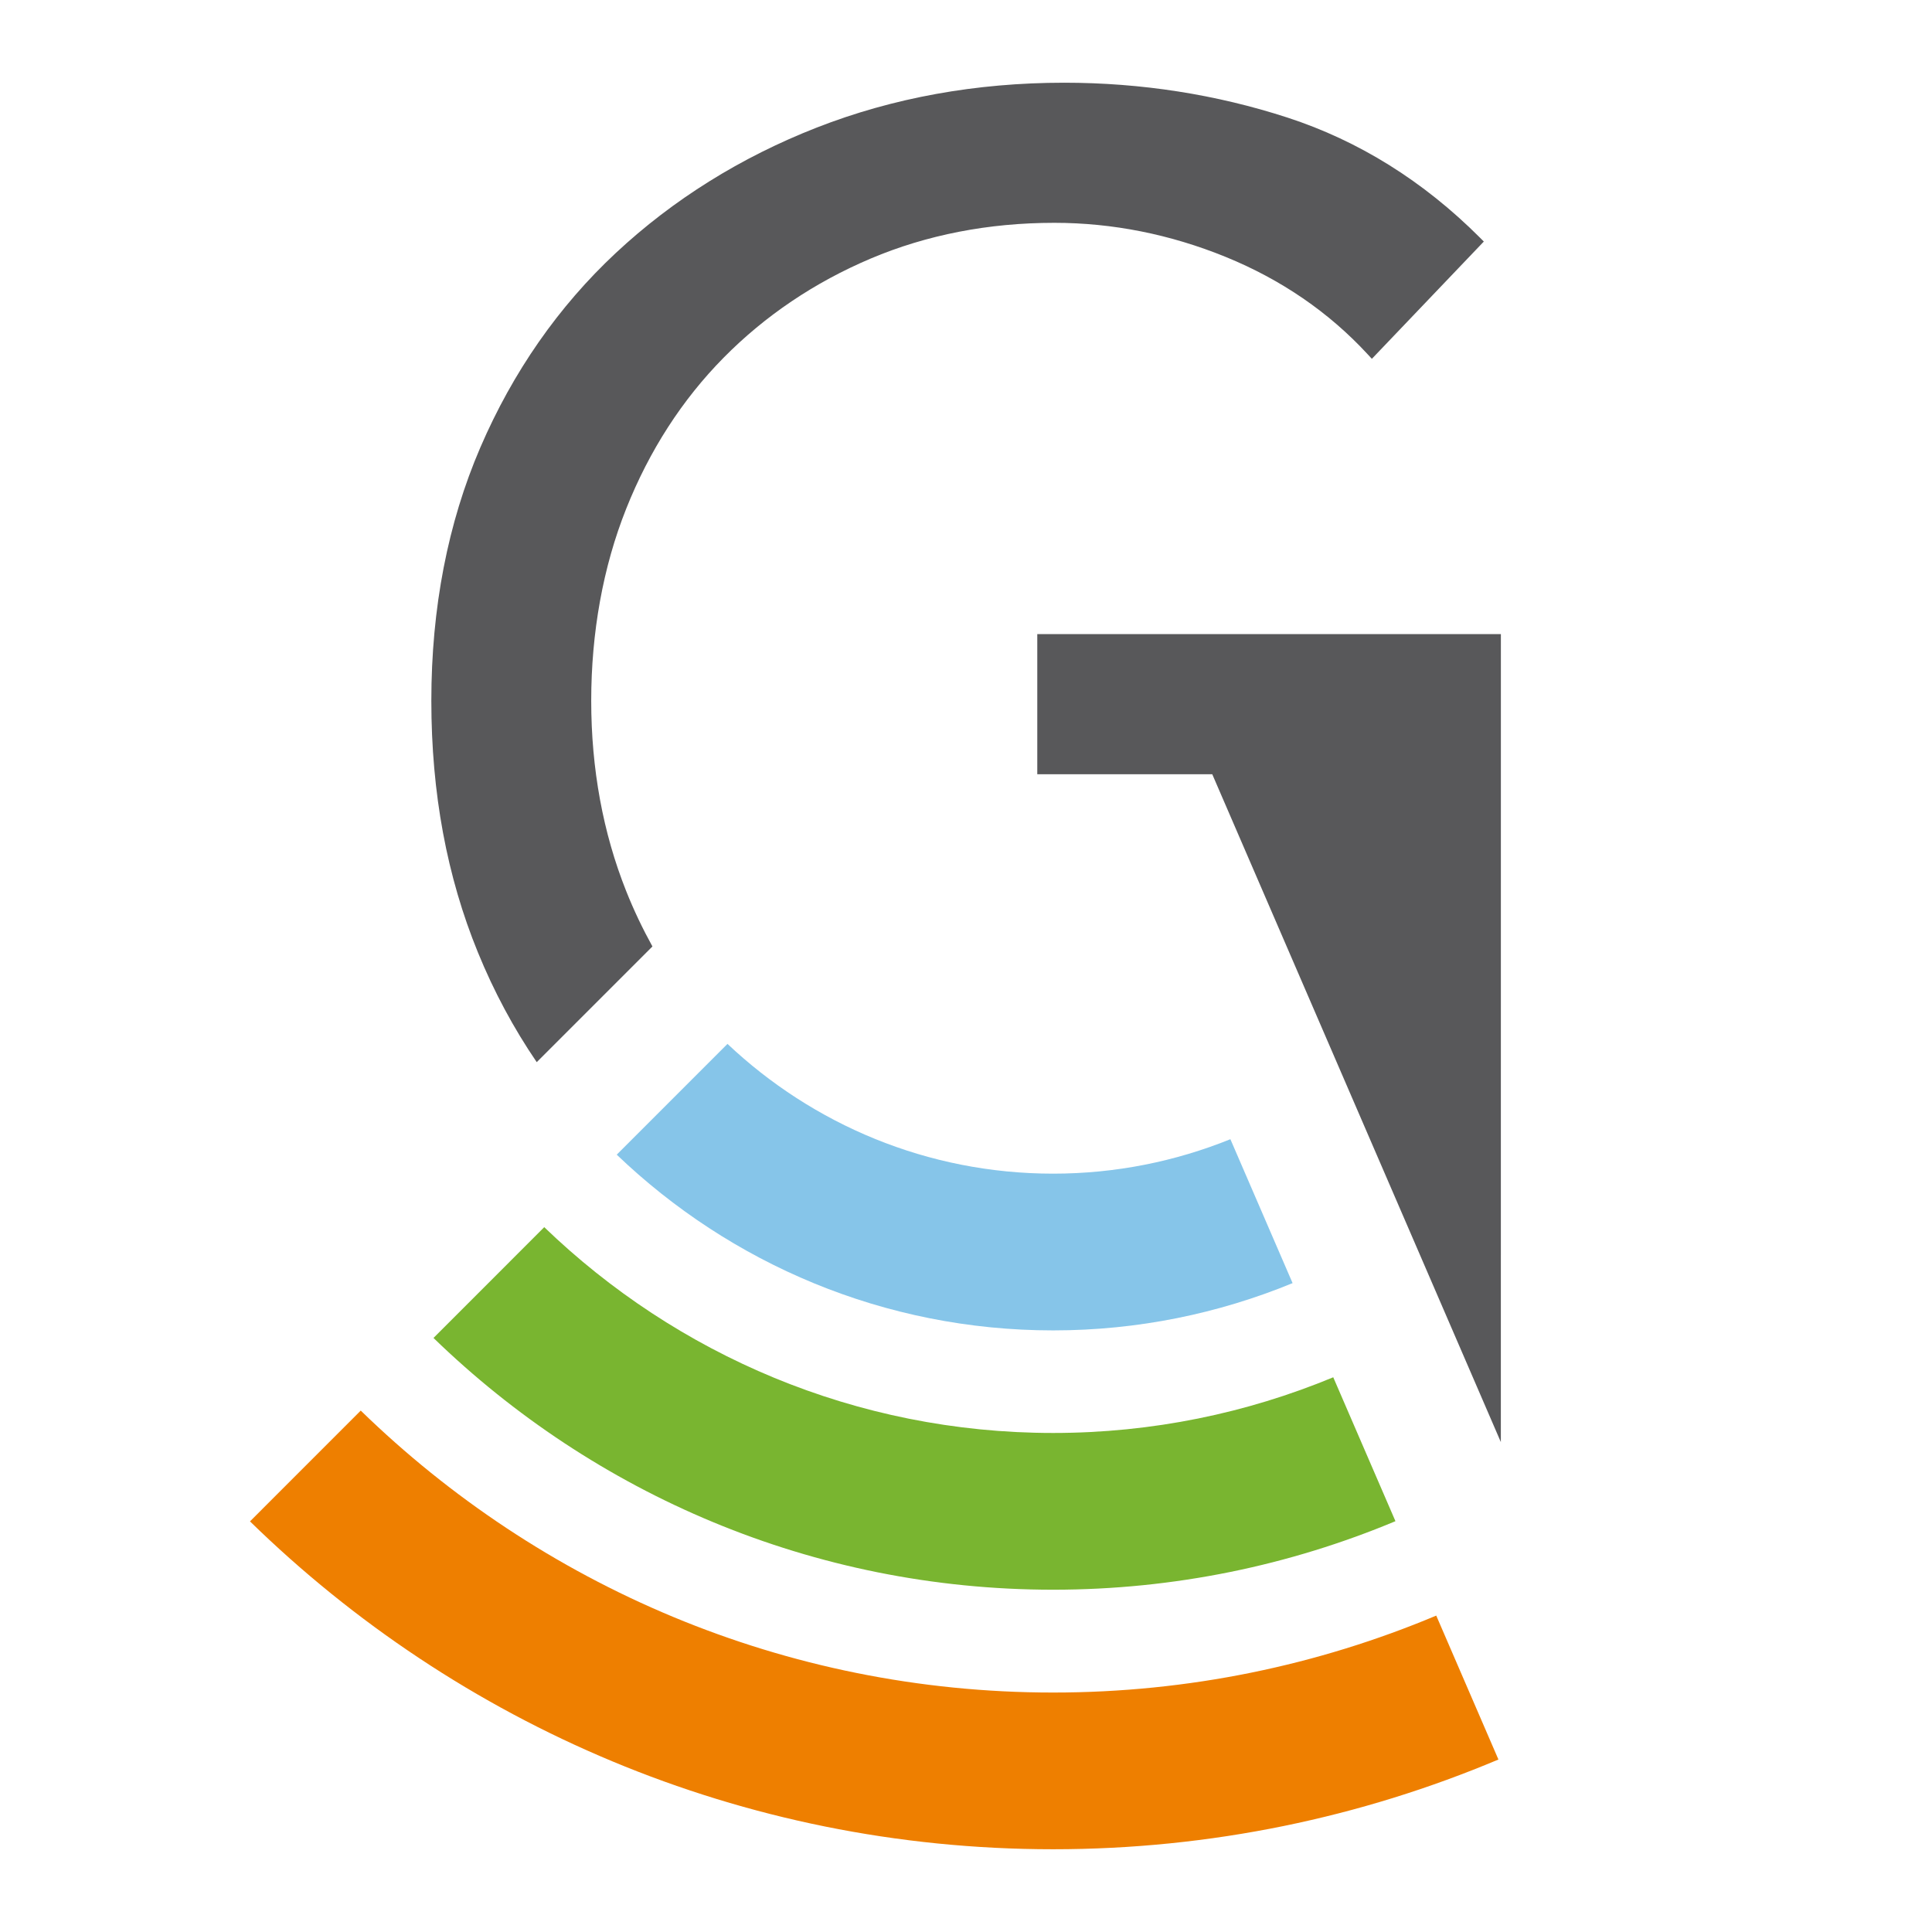 <?xml version="1.0" encoding="UTF-8"?>
<svg xmlns="http://www.w3.org/2000/svg" id="Calque_1" viewBox="0 0 512 512">
  <defs>
    <style>
      .cls-1 {
        fill: #86c5e9;
      }

      .cls-2 {
        fill: #58585a;
      }

      .cls-3 {
        fill: #ee7f00;
      }

      .cls-4 {
        fill: #79b530;
      }
    </style>
  </defs>
  <path class="cls-3" d="M380.62,428.15c-31.26,13.12-65.57,20.39-101.54,20.39-71.29,0-136.02-28.53-183.48-74.72l-29.35,29.36c54.98,53.7,130.09,86.89,212.83,86.89,41.82,0,81.7-8.48,118.02-23.78l-16.48-38.14Z"></path>
  <path class="cls-4" d="M353.33,364.99c-22.89,9.49-47.96,14.76-74.24,14.76-52.33,0-99.86-20.81-134.86-54.54l-29.35,29.36c42.52,41.25,100.43,66.72,164.21,66.72,32.13,0,62.77-6.48,90.72-18.16l-16.48-38.13Z"></path>
  <path class="cls-1" d="M326.07,301.9c-14.53,5.87-30.38,9.13-46.98,9.13-33.38,0-63.75-13.1-86.3-34.39l-29.35,29.36c30.07,28.81,70.81,46.57,115.65,46.57,22.45,0,43.87-4.47,63.46-12.53l-16.48-38.13Z"></path>
  <path class="cls-2" d="M142.24,281.48l30.66-30.66c-2.58-4.68-4.92-9.56-6.95-14.66-6.15-15.44-9.27-32.41-9.27-50.45s3.12-35.46,9.27-50.89c6.14-15.43,14.83-28.9,25.83-40.04,10.99-11.13,24.1-19.96,38.96-26.26,14.87-6.29,31.24-9.47,48.67-9.47,15.41,0,30.7,3.04,45.42,9.04,14.69,5.99,27.34,14.66,37.6,25.78l1.13,1.22,29.67-31.08-1.08-1.08c-14.93-14.93-32.08-25.63-50.99-31.78-18.83-6.12-38.72-9.23-59.14-9.23-23.34,0-45.4,4-65.55,11.88-20.15,7.88-38.07,19.06-53.26,33.23-15.21,14.2-27.29,31.54-35.91,51.54-8.62,20.01-12.99,42.6-12.99,67.13s4.15,46.65,12.33,66.66c4.26,10.44,9.49,20.16,15.59,29.11Z"></path>
  <polygon class="cls-2" points="397.75 168.04 274.89 168.04 274.89 205.18 321.26 205.18 397.74 382.17 397.75 168.04"></polygon>
</svg>
